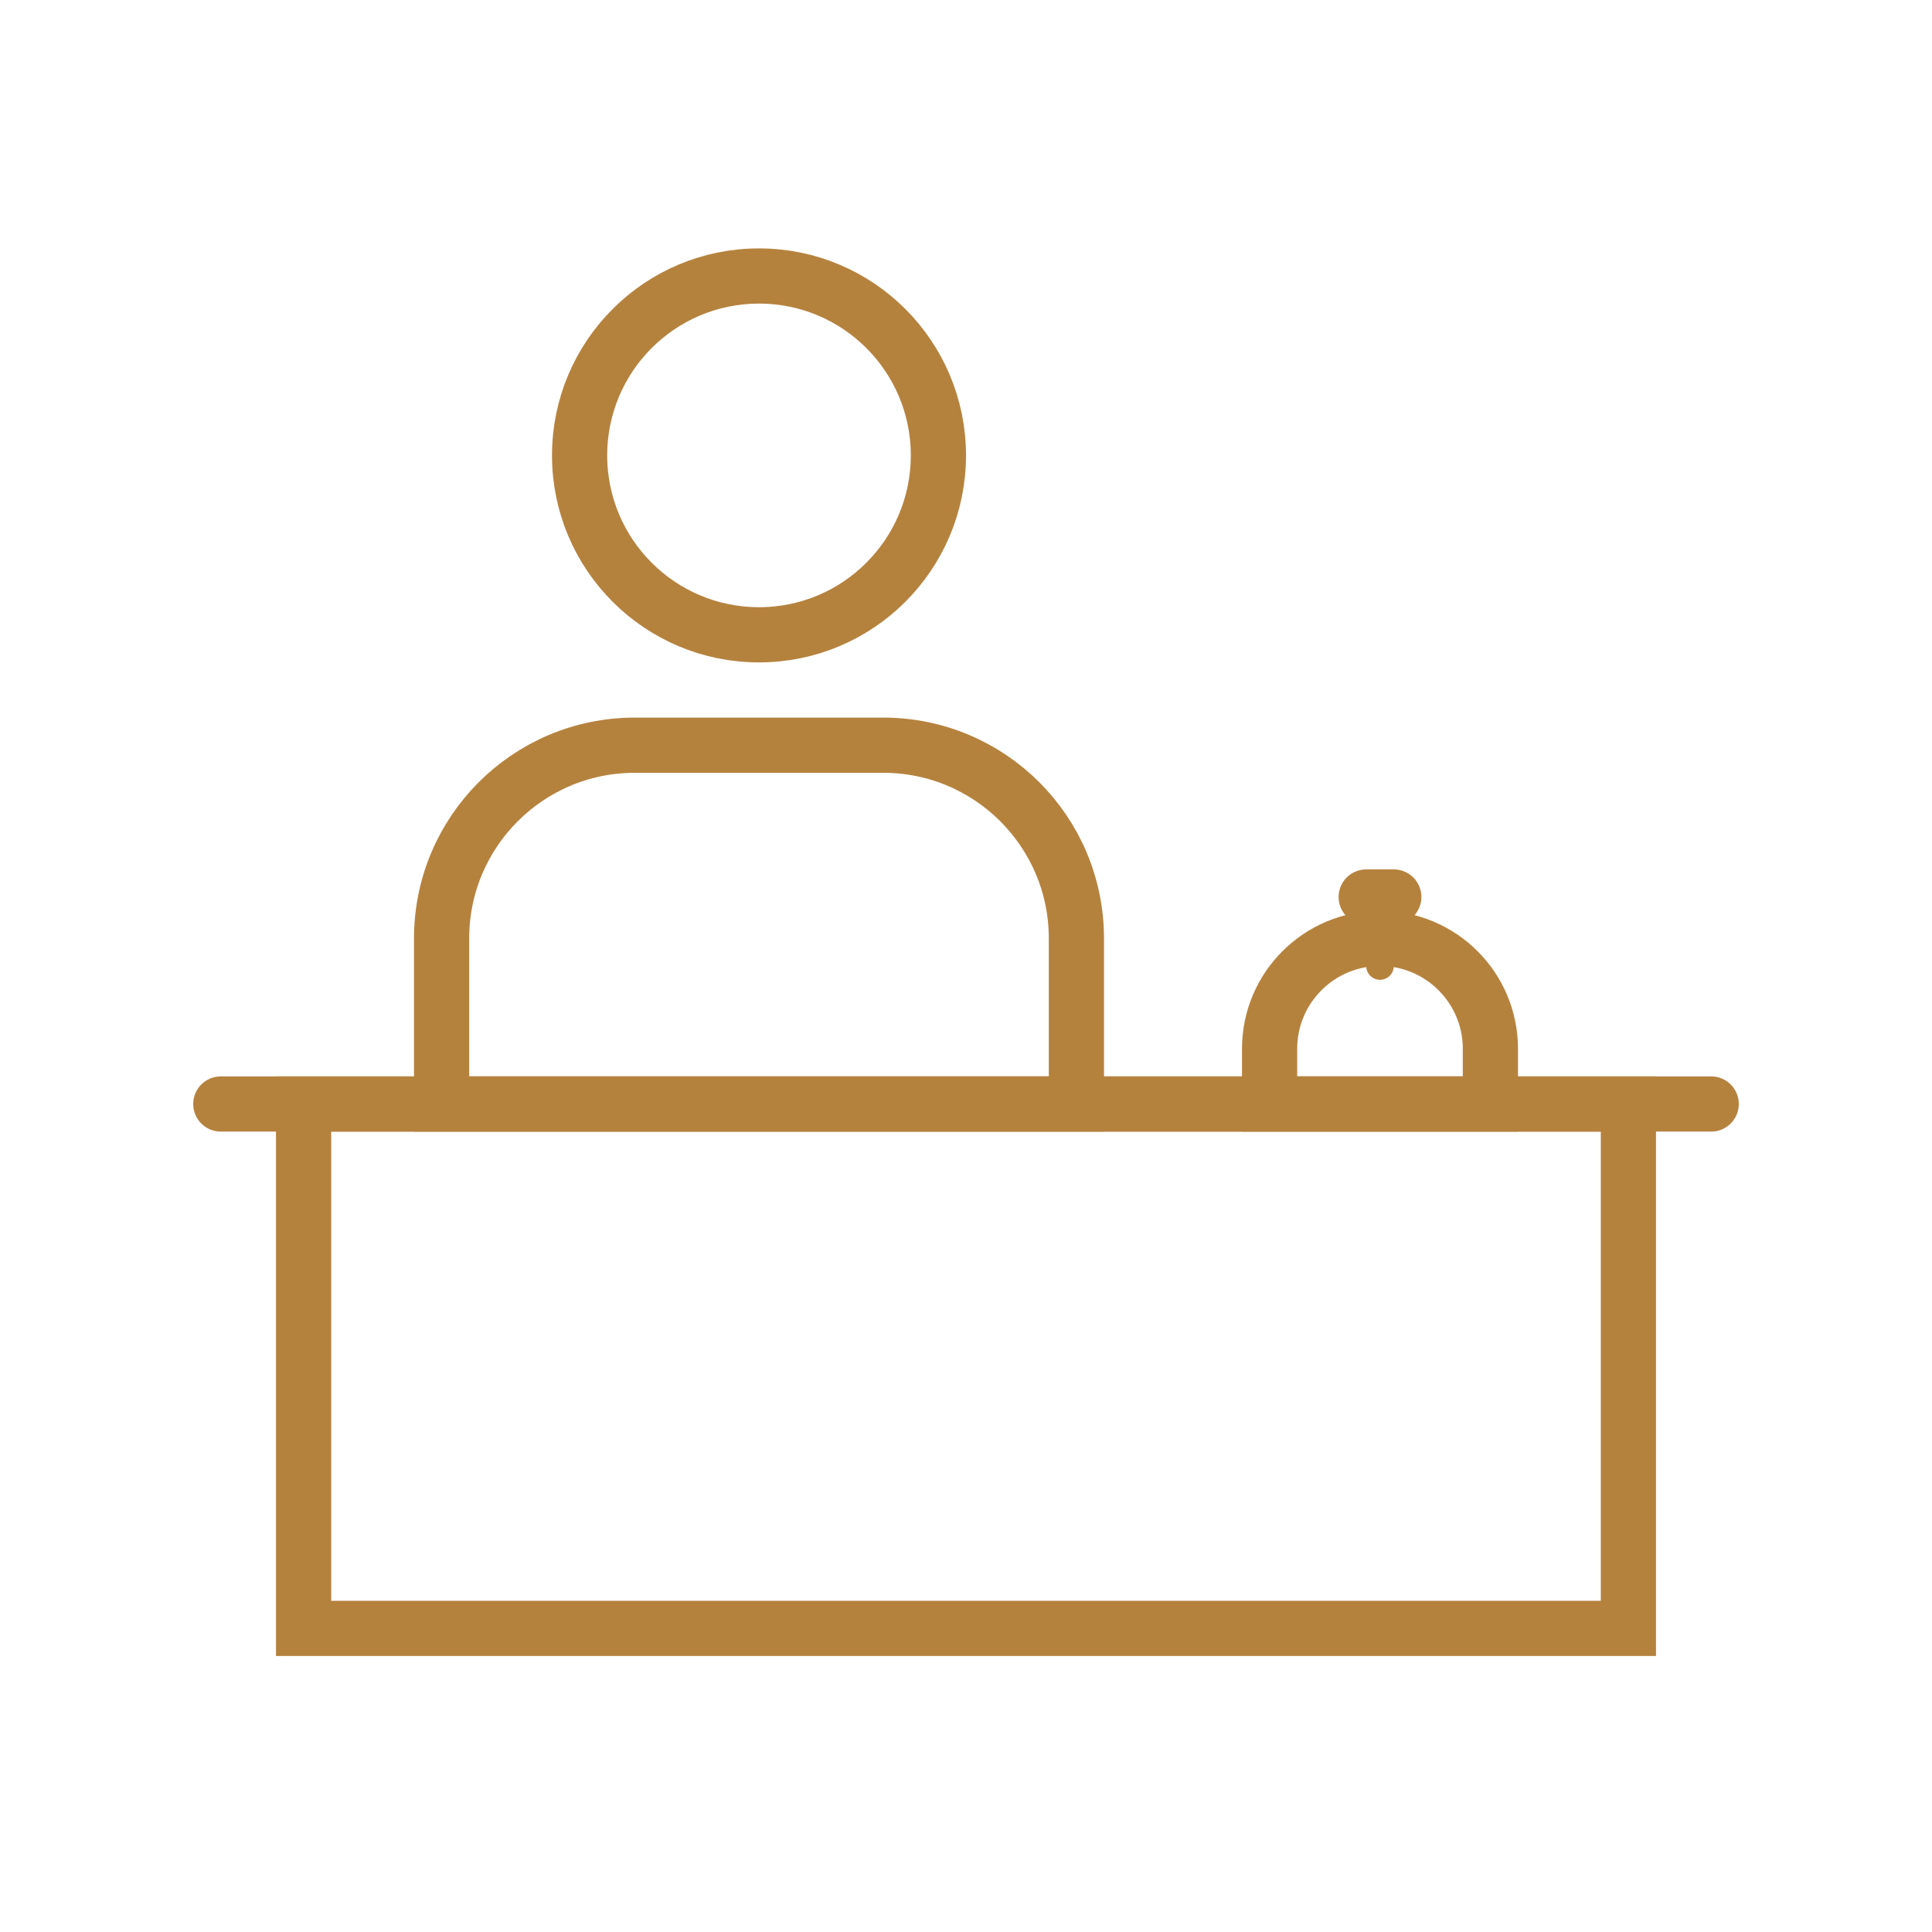 <svg width="70" height="70" viewBox="0 0 70 70" fill="none" xmlns="http://www.w3.org/2000/svg">
<circle cx="27.5" cy="16.5" r="6.5" stroke="#B5823E" stroke-width="2"/>
<path d="M8 39C7.448 39 7 39.448 7 40C7 40.552 7.448 41 8 41V39ZM62 41C62.552 41 63 40.552 63 40C63 39.448 62.552 39 62 39V41ZM8 41H62V39H8V41Z" fill="#B5823E"/>
<path d="M16 34C16 30.134 19.134 27 23 27H32C35.866 27 39 30.134 39 34V40H16V34Z" stroke="#B5823E" stroke-width="2"/>
<rect x="11" y="40" width="48" height="19" stroke="#B5823E" stroke-width="2"/>
<path d="M50 34C52.209 34 54 35.791 54 38L54 40L46 40L46 38C46 35.791 47.791 34 50 34V34Z" stroke="#B5823E" stroke-width="2"/>
<path d="M50 34V35" stroke="#B5823E" stroke-linecap="round"/>
<path d="M50.5 32.5L49.5 32.5" stroke="#B5823E" stroke-width="2" stroke-linecap="round"/>
</svg>
